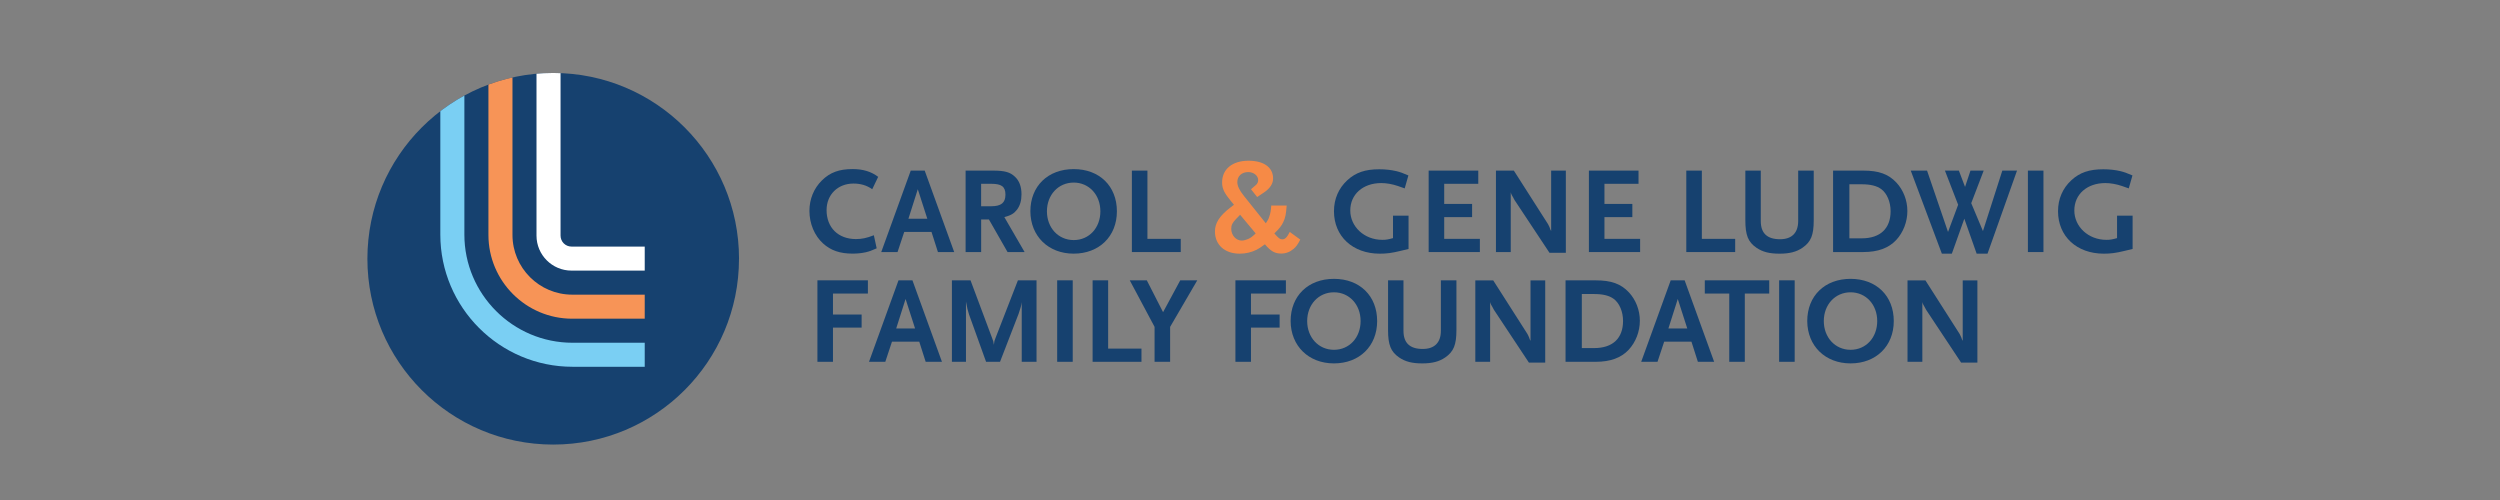 <?xml version="1.0" encoding="UTF-8"?>
<svg id="Layer_1" data-name="Layer 1" xmlns="http://www.w3.org/2000/svg" xmlns:xlink="http://www.w3.org/1999/xlink" viewBox="0 0 1000 200">
  <rect x="0" y="0" width="1000" height="200" fill="#808080" stroke="none"/>
  <defs>
    <style>
      .cls-1 {
        fill: none;
      }

      .cls-2 {
        fill: #fff;
      }

      .cls-3 {
        fill: #16416f;
      }

      .cls-4 {
        fill: #7acff3;
      }

      .cls-5 {
        fill: #f79457;
      }

      .cls-6 {
        clip-path: url(#clippath);
      }

      .cls-7 {
        fill: #f68a46;
      }
    </style>
    <clipPath id="clippath">
      <path class="cls-1" d="M295.6,103.51c0,41.04-33.27,74.32-74.32,74.32s-74.32-33.27-74.32-74.32S180.24,29.19,221.29,29.19s74.32,33.27,74.32,74.32h0Z"/>
    </clipPath>
  </defs>
  <path class="cls-3" d="M295.6,103.51c0,41.04-33.27,74.32-74.32,74.32s-74.32-33.27-74.32-74.32S180.24,29.19,221.29,29.19s74.32,33.27,74.32,74.32h0Z"/>
  <g class="cls-6">
    <path class="cls-4" d="M257.89,146.71h-28.87c-29.16,0-52.89-23.72-52.89-52.88V19.77h9.62v74.06c0,23.86,19.41,43.27,43.27,43.27h28.87v9.62h0Z"/>
    <path class="cls-5" d="M257.89,127.48h-29.01c-18.48,0-33.51-15.03-33.51-33.51V19.77h9.62v74.2c0,13.17,10.71,23.89,23.89,23.89h29.01v9.62h0Z"/>
    <path class="cls-2" d="M257.89,108.24h-29.3c-7.71,0-13.99-6.27-13.99-13.99V19.77h9.62v74.49c0,2.41,1.96,4.37,4.37,4.37h29.3v9.62h0Z"/>
  </g>
  <path class="cls-3" d="M348.89,75.69c-2.12-1.53-4.64-2.27-7.5-2.27-6.27,0-10.76,4.44-10.76,10.61,0,7.01,4.64,11.6,11.75,11.6,2.32,0,4.25-.39,7.16-1.53l1.13,5.23c-2.07.94-2.91,1.23-4.39,1.58-1.58.35-3.31.54-5.23.54-5.09,0-8.74-1.28-11.8-4.05-3.45-3.11-5.48-7.95-5.48-13.04,0-4.74,1.78-9.03,4.99-12.19,3.26-3.21,6.91-4.54,12.29-4.54,4.15,0,7.41.99,10.22,3.11l-2.37,4.94h0Z"/>
  <path class="cls-3" d="M375.17,100.82l-2.57-8.05h-10.91l-2.67,8.05h-6.52l11.8-32.58h5.58l11.8,32.58h-6.52ZM367.12,75.69l-3.75,11.8h7.55l-3.8-11.8h0Z"/>
  <path class="cls-3" d="M403.02,100.82l-7.45-13.03h-3.11v13.03h-6.22v-32.58h10.86c4.74,0,6.91.59,8.84,2.42,1.78,1.63,2.66,4,2.66,7.06,0,2.52-.59,4.54-1.78,6.12-1.23,1.58-2.37,2.27-5.08,3.01l8.1,13.97h-6.81ZM396.5,73.52h-4.05v8.98h4.05c3.95,0,5.68-1.38,5.68-4.64s-1.63-4.34-5.68-4.34h0Z"/>
  <path class="cls-3" d="M429.48,101.46c-10.17,0-17.28-7.01-17.33-16.93,0-10.07,7.01-16.89,17.33-16.89s17.28,6.81,17.28,16.89-7.16,16.93-17.28,16.93h0ZM429.48,73.03c-6.17,0-10.71,4.94-10.71,11.5s4.54,11.5,10.71,11.5,10.67-4.89,10.67-11.5-4.54-11.5-10.67-11.5h0Z"/>
  <polygon class="cls-3" points="452.75 100.82 452.75 68.24 458.97 68.24 458.97 95.54 472.3 95.54 472.3 100.82 452.75 100.82 452.75 100.82"/>
  <path class="cls-7" d="M517.38,99.59c-1.38,1.19-3.06,1.83-4.89,1.83-2.57,0-4.2-.94-6.52-3.7-1.78,1.28-2.42,1.73-3.31,2.17-1.93.99-4.34,1.58-6.76,1.58-5.97,0-9.92-3.5-9.92-8.89,0-3.36,1.82-6.22,6.12-9.53l1.48-1.14c-.89-1.09-1.68-2.02-2.32-2.91-1.73-2.17-2.42-3.95-2.42-6.02,0-5.33,4.1-8.69,10.57-8.69,6.12,0,9.83,2.67,9.83,7.11,0,2.07-1.24,3.95-3.56,5.53l-2.81,1.88-2.47-3.11,1.88-1.63c.64-.49.99-1.23.99-2.03,0-1.77-1.78-3.21-4-3.21-2.57,0-4.34,1.63-4.34,3.95,0,1.63.84,3.36,2.71,5.68l8.69,10.86c.79-1.18,1.09-1.68,1.43-2.81.44-1.33.59-2.17.74-4.3h6.17c-.25,3.46-.54,4.94-1.38,6.67-.74,1.53-1.48,2.47-3.55,4.49,1.68,1.92,2.27,2.37,3.16,2.37,1.09,0,1.88-.74,3.01-2.96l4.2,3.06c-1.04,2.02-1.63,2.81-2.71,3.75h0ZM496.05,85.91l-1.53,1.58c-1.48,1.48-2.03,2.52-2.03,4,0,2.62,1.93,4.74,4.2,4.74.69,0,1.63-.25,2.47-.59,1.14-.49,1.78-.99,3.11-2.27l-6.22-7.45h0Z"/>
  <path class="cls-3" d="M560.1,100.38c-3.46.84-5.48,1.09-8.19,1.09-10.81,0-18.32-6.91-18.32-16.98,0-4.94,1.88-9.23,5.38-12.44,3.36-3.06,7.11-4.34,12.74-4.34,2.37,0,4.74.25,6.81.74,1.58.39,2.57.74,4.84,1.73l-1.48,5.18c-1.18-.44-2.07-.74-2.66-.94-2.32-.79-4.64-1.19-6.72-1.19-7.31,0-12.39,4.49-12.39,10.96s5.58,11.75,12.84,11.75c1.48,0,2.32-.15,4.25-.69v-8.99h6.22v13.33c-1.48.35-2.57.64-3.31.79h0Z"/>
  <polygon class="cls-3" points="571.46 100.82 571.46 68.24 591.31 68.24 591.31 73.52 577.68 73.52 577.68 81.57 588.84 81.57 588.84 86.85 577.68 86.85 577.68 95.54 591.95 95.54 591.95 100.82 571.46 100.82 571.46 100.82"/>
  <path class="cls-3" d="M619.8,101.12l-13.97-21.08c-.1-.15-.35-.59-.69-1.28-.25-.4-.34-.64-.39-.69-.2-.39-.3-.59-.45-1.14v23.89h-5.92v-32.58h7.16l13.68,21.43c.05.1.2.35.34.69.15.34.25.54.3.64l.3.84.3.59v-24.19h5.88v32.88h-6.52Z"/>
  <polygon class="cls-3" points="635.56 100.82 635.56 68.24 655.41 68.24 655.41 73.52 641.78 73.52 641.78 81.57 652.94 81.57 652.94 86.85 641.78 86.85 641.78 95.54 656.05 95.54 656.05 100.82 635.56 100.82 635.56 100.82"/>
  <polygon class="cls-3" points="674.52 100.82 674.52 68.24 680.74 68.24 680.74 95.54 694.07 95.54 694.07 100.82 674.52 100.82 674.52 100.82"/>
  <path class="cls-3" d="M720.99,99.1c-2.37,1.63-5.13,2.37-9.18,2.37s-6.76-.69-9.23-2.37c-3.36-2.32-4.44-5.04-4.44-11.01v-19.85h6.17v20.19c0,4.84,2.52,7.26,7.7,7.26,4.74,0,7.26-2.57,7.26-7.26v-20.19h6.22v19.85c0,5.97-1.09,8.64-4.49,11.01h0Z"/>
  <path class="cls-3" d="M758.46,96.03c-3.01,3.21-7.3,4.79-13.18,4.79h-12.05v-32.58h12.1c6.17,0,10.02,1.38,13.23,4.79,2.81,3.01,4.39,7.16,4.39,11.4s-1.63,8.54-4.49,11.6h0ZM752.49,75.64c-1.73-1.28-4.25-1.93-7.8-1.93h-4.94v21.62h4.94c7.41,0,11.55-3.9,11.55-10.86,0-3.7-1.43-7.11-3.75-8.84h0Z"/>
  <polygon class="cls-3" points="795.01 101.46 790.66 101.46 785.73 87.49 780.74 101.46 776.74 101.46 764.3 68.24 770.82 68.24 779.21 92.78 783.26 81.91 777.97 68.24 783.55 68.24 786.02 74.76 788.19 68.24 793.48 68.24 788.49 81.27 793.18 92.43 800.93 68.24 806.81 68.24 795.01 101.46 795.01 101.46"/>
  <polygon class="cls-3" points="811.16 100.82 811.16 68.24 817.38 68.24 817.38 100.82 811.16 100.82 811.16 100.82"/>
  <path class="cls-3" d="M849.72,100.38c-3.46.84-5.48,1.09-8.2,1.09-10.81,0-18.31-6.91-18.31-16.98,0-4.94,1.87-9.23,5.38-12.44,3.36-3.06,7.11-4.34,12.74-4.34,2.37,0,4.74.25,6.81.74,1.58.39,2.57.74,4.84,1.73l-1.48,5.18c-1.19-.44-2.07-.74-2.67-.94-2.32-.79-4.64-1.19-6.71-1.19-7.31,0-12.39,4.49-12.39,10.96s5.58,11.75,12.84,11.75c1.48,0,2.32-.15,4.25-.69v-8.99h6.22v13.33c-1.48.35-2.57.64-3.31.79h0Z"/>
  <polygon class="cls-3" points="333.19 117.42 333.19 125.81 344.65 125.81 344.65 131.04 333.19 131.04 333.19 144.72 326.97 144.72 326.97 112.13 347.16 112.13 347.16 117.42 333.19 117.42 333.19 117.42"/>
  <path class="cls-3" d="M370.27,144.72l-2.57-8.05h-10.91l-2.67,8.05h-6.52l11.8-32.58h5.58l11.8,32.58h-6.52ZM362.23,119.59l-3.75,11.8h7.55l-3.8-11.8h0Z"/>
  <path class="cls-3" d="M408.69,144.72v-23.89c-.25,1.68-.3,1.88-1.23,4.64l-7.45,19.25h-5.58l-6.81-18.91c-.59-1.93-.74-2.42-1.23-5.18v24.09h-5.63v-32.58h7.45l8.69,23.25c.39.94.49,1.28.64,2.52.2-1.53.25-1.73.59-2.52l9.03-23.25h7.45v32.58h-5.92Z"/>
  <polygon class="cls-3" points="422.87 144.72 422.87 112.13 429.09 112.13 429.09 144.72 422.87 144.72 422.87 144.72"/>
  <polygon class="cls-3" points="437.04 144.72 437.04 112.13 443.26 112.13 443.26 139.44 456.59 139.44 456.59 144.72 437.04 144.72 437.04 144.72"/>
  <polygon class="cls-3" points="468.05 130.75 468.05 144.72 461.83 144.72 461.83 130.75 451.9 112.13 458.72 112.13 465.23 124.87 472.1 112.13 478.91 112.13 468.05 130.75 468.05 130.75"/>
  <polygon class="cls-3" points="500.39 117.42 500.39 125.81 511.85 125.81 511.85 131.04 500.39 131.04 500.39 144.72 494.17 144.72 494.17 112.13 514.36 112.13 514.36 117.42 500.39 117.42 500.39 117.42"/>
  <path class="cls-3" d="M533.58,145.36c-10.17,0-17.28-7.01-17.33-16.93,0-10.07,7.01-16.89,17.33-16.89s17.28,6.81,17.28,16.89-7.16,16.93-17.28,16.93h0ZM533.58,116.92c-6.17,0-10.71,4.94-10.71,11.5s4.54,11.5,10.71,11.5,10.66-4.89,10.66-11.5-4.54-11.5-10.66-11.5h0Z"/>
  <path class="cls-3" d="M578.07,142.99c-2.37,1.63-5.13,2.37-9.18,2.37s-6.76-.69-9.23-2.37c-3.36-2.32-4.44-5.04-4.44-11.01v-19.85h6.17v20.19c0,4.84,2.52,7.26,7.7,7.26,4.74,0,7.26-2.57,7.26-7.26v-20.19h6.22v19.85c0,5.97-1.09,8.64-4.49,11.01h0Z"/>
  <path class="cls-3" d="M611.55,145.02l-13.97-21.08c-.1-.15-.34-.59-.69-1.28-.25-.4-.35-.64-.4-.69-.2-.39-.29-.59-.44-1.13v23.89h-5.92v-32.58h7.16l13.68,21.43c.05.1.2.35.35.69.15.34.25.54.29.64l.3.84.3.59v-24.19h5.88v32.88h-6.52Z"/>
  <path class="cls-3" d="M651.45,139.93c-3.01,3.21-7.31,4.79-13.18,4.79h-12.05v-32.58h12.1c6.17,0,10.02,1.38,13.23,4.79,2.81,3.01,4.39,7.16,4.39,11.4s-1.63,8.54-4.49,11.6h0ZM645.47,119.54c-1.73-1.28-4.25-1.93-7.8-1.93h-4.94v21.62h4.94c7.41,0,11.55-3.9,11.55-10.86,0-3.7-1.43-7.11-3.75-8.84h0Z"/>
  <path class="cls-3" d="M679.15,144.72l-2.57-8.05h-10.91l-2.67,8.05h-6.52l11.8-32.58h5.58l11.8,32.58h-6.52ZM671.11,119.59l-3.75,11.8h7.55l-3.8-11.8h0Z"/>
  <polygon class="cls-3" points="697.92 117.42 697.92 144.72 691.7 144.72 691.7 117.42 681.92 117.42 681.92 112.13 707.69 112.13 707.69 117.42 697.92 117.42 697.92 117.42"/>
  <polygon class="cls-3" points="711.65 144.72 711.65 112.13 717.87 112.13 717.87 144.72 711.65 144.72 711.65 144.72"/>
  <path class="cls-3" d="M740.23,145.36c-10.17,0-17.28-7.01-17.33-16.93,0-10.07,7.01-16.89,17.33-16.89s17.28,6.81,17.28,16.89-7.16,16.93-17.28,16.93h0ZM740.23,116.92c-6.17,0-10.71,4.94-10.71,11.5s4.54,11.5,10.71,11.5,10.66-4.89,10.66-11.5-4.54-11.5-10.66-11.5h0Z"/>
  <path class="cls-3" d="M784.43,145.02l-13.97-21.08c-.1-.15-.35-.59-.69-1.28-.25-.4-.34-.64-.39-.69-.2-.39-.3-.59-.44-1.13v23.89h-5.93v-32.58h7.16l13.68,21.43c.05.1.2.35.34.69.15.34.25.54.3.64l.3.84.3.59v-24.19h5.87v32.88h-6.52Z"/>
</svg>